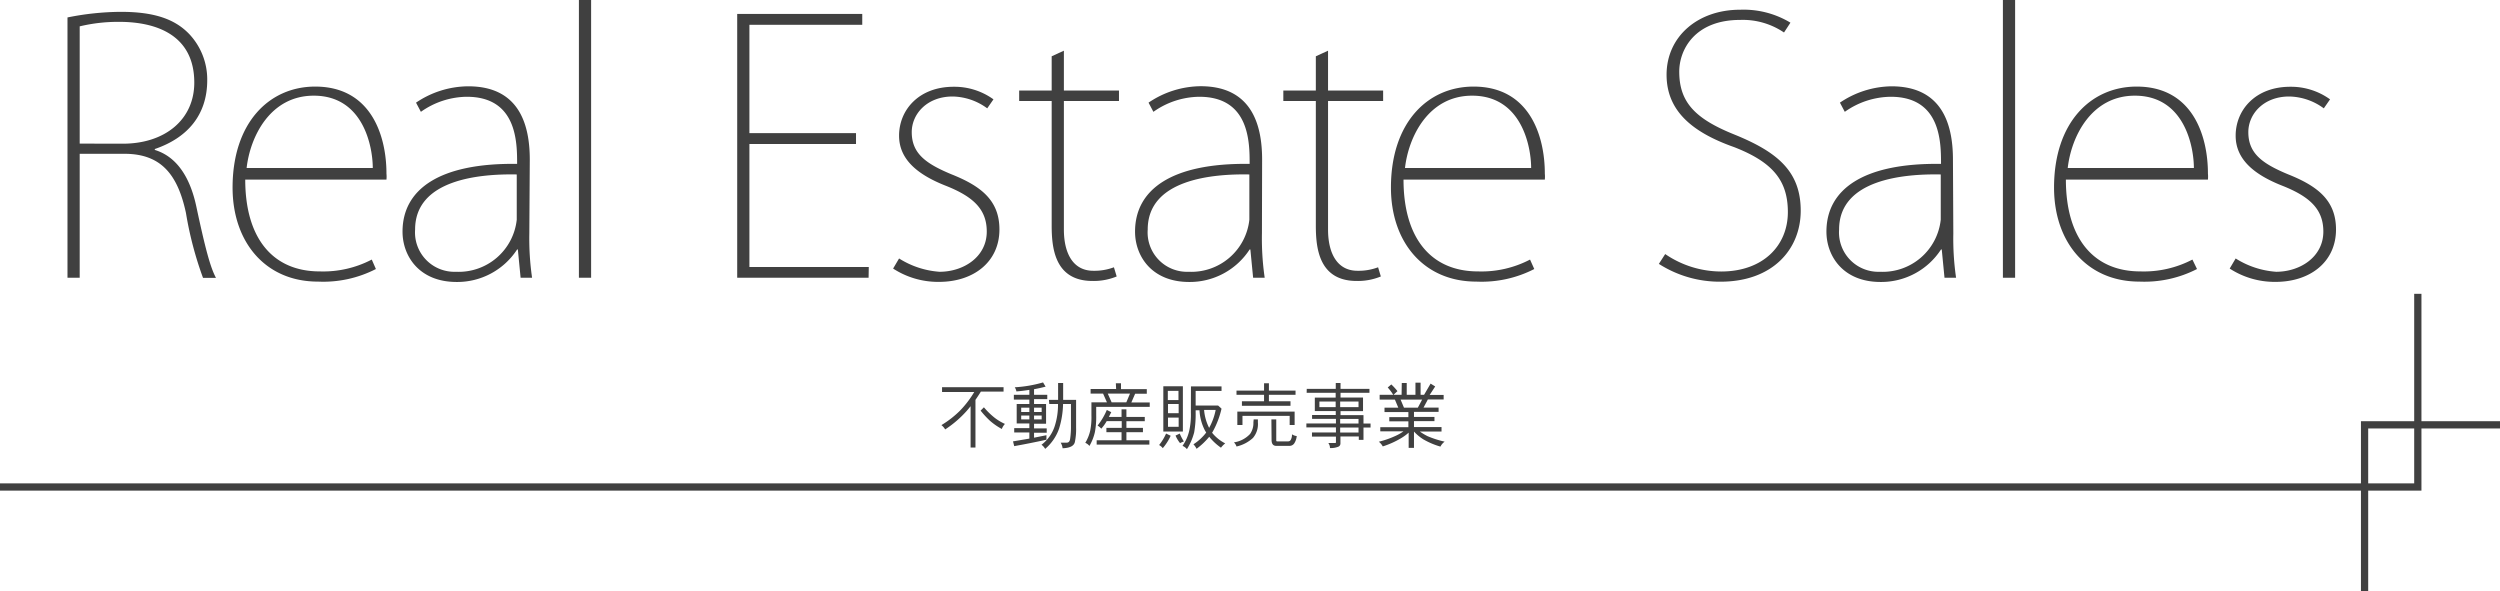 <svg xmlns="http://www.w3.org/2000/svg" viewBox="0 0 272.28 64.4"><defs><style>.cls-1{fill:#404040;}.cls-2{fill:none;stroke:#404040;stroke-miterlimit:10;stroke-width:0.79px;}</style></defs><title>アセット 230</title><g id="レイヤー_2" data-name="レイヤー 2"><g id="body"><path class="cls-1" d="M16.86,16.33c2.36.72,3.84,2.93,4.53,6.2,1,4.68,1.52,6.58,2.13,7.73H22.11a38.86,38.86,0,0,1-1.86-7.08c-.91-4.22-2.74-6.43-6.7-6.43H8.68V30.25H7.35V1.9a30,30,0,0,1,5.82-.61c3.65,0,5.9.8,7.46,2.44a7.21,7.21,0,0,1,1.94,5c0,3.88-2.25,6.32-5.71,7.5Zm-3.46-.68C18,15.64,21.16,13,21.16,9c0-5.1-4-6.62-8.18-6.62a18,18,0,0,0-4.3.49V15.64Z"/><path class="cls-1" d="M40.94,29.3a12.55,12.55,0,0,1-6.32,1.37c-5.71,0-9.29-4.3-9.29-10.24,0-7.08,4-11,9-11,6.05,0,7.76,5.29,7.76,9.48a3.31,3.31,0,0,1,0,.65H26.71c0,6.39,3,10,8.11,10a11.43,11.43,0,0,0,5.67-1.29Zm-.34-11c0-2.28-1-7.88-6.43-7.88-4.76,0-6.93,4.49-7.31,7.88Z"/><path class="cls-1" d="M57.65,25.42a29.72,29.72,0,0,0,.3,4.83H56.7l-.3-3.08h-.08a7.77,7.77,0,0,1-6.58,3.54c-4.11,0-5.9-2.85-5.9-5.48,0-4.6,4-7.5,12.48-7.38,0-2.32,0-7.31-5.48-7.31a8.79,8.79,0,0,0-5,1.64l-.53-1A10.23,10.23,0,0,1,51,9.4c5.75,0,6.7,4.49,6.7,8ZM56.28,19c-4-.08-11.07.53-11.07,6a4.29,4.29,0,0,0,4.45,4.6,6.36,6.36,0,0,0,6.62-5.67Z"/><path class="cls-1" d="M64.38,30.25H63.05V0h1.33Z"/><path class="cls-1" d="M94.6,30.25H80.29V1.52H93.91V2.7H81.62V14.5H93.23v1.18H81.62v13.4h13Z"/><path class="cls-1" d="M107.52,11.8a6.53,6.53,0,0,0-3.77-1.29c-2.78,0-4.45,1.9-4.45,3.88,0,2.32,1.52,3.43,4.34,4.6,3.23,1.29,5.21,2.85,5.21,6,0,3.54-2.82,5.71-6.58,5.71a9,9,0,0,1-5-1.45l.65-1.1a9.49,9.49,0,0,0,4.41,1.45c2.59,0,5.14-1.6,5.14-4.38,0-2.44-1.48-3.81-4.49-5-3.27-1.29-5.06-3-5.06-5.44,0-2.82,2.17-5.33,5.94-5.33a7.27,7.27,0,0,1,4.34,1.37Z"/><path class="cls-1" d="M114.54,6.13l1.33-.61V9.86h6V11h-6v14c0,2.59,1,4.49,3.2,4.49a6,6,0,0,0,2.25-.38l.3,1a6.56,6.56,0,0,1-2.63.49c-4.15,0-4.45-3.65-4.45-6.05V11H111V9.86h3.54Z"/><path class="cls-1" d="M137.44,25.42a29.72,29.72,0,0,0,.3,4.83h-1.26l-.3-3.08h-.08a7.77,7.77,0,0,1-6.58,3.54c-4.11,0-5.9-2.85-5.9-5.48,0-4.6,4-7.5,12.48-7.38,0-2.32,0-7.31-5.48-7.31a8.78,8.78,0,0,0-5,1.64l-.53-1a10.23,10.23,0,0,1,5.67-1.79c5.75,0,6.7,4.49,6.7,8ZM136.07,19c-4-.08-11.07.53-11.07,6a4.29,4.29,0,0,0,4.45,4.6,6.36,6.36,0,0,0,6.62-5.67Z"/><path class="cls-1" d="M143.31,6.13l1.33-.61V9.86h6V11h-6v14c0,2.59,1,4.49,3.2,4.49a6,6,0,0,0,2.25-.38l.3,1a6.56,6.56,0,0,1-2.63.49c-4.15,0-4.45-3.65-4.45-6.05V11h-3.54V9.86h3.54Z"/><path class="cls-1" d="M167.1,29.3a12.55,12.55,0,0,1-6.32,1.37c-5.71,0-9.29-4.3-9.29-10.24,0-7.08,4-11,9-11,6.05,0,7.76,5.29,7.76,9.48a3.31,3.31,0,0,1,0,.65H152.86c0,6.39,3,10,8.11,10a11.43,11.43,0,0,0,5.67-1.29Zm-.34-11c0-2.28-1-7.88-6.43-7.88-4.76,0-6.93,4.49-7.31,7.88Z"/><path class="cls-1" d="M194.3,3.54a8,8,0,0,0-4.79-1.37c-4.91,0-6.62,3.23-6.62,5.63,0,3.35,1.75,5.14,6,6.85,4.68,1.9,7.23,4,7.23,8.3,0,4.15-3,7.73-8.75,7.73a12.28,12.28,0,0,1-6.7-1.94l.69-1.07a10.81,10.81,0,0,0,6.09,1.9c4.57,0,7.27-2.82,7.27-6.47,0-3.43-1.64-5.44-5.86-7.08-4.64-1.64-7.35-4-7.35-7.88,0-4.15,3.39-7.08,8-7.08A9.85,9.85,0,0,1,195,2.47Z"/><path class="cls-1" d="M212.74,25.42a29.72,29.72,0,0,0,.3,4.83h-1.26l-.3-3.08h-.08a7.77,7.77,0,0,1-6.58,3.54c-4.11,0-5.9-2.85-5.9-5.48,0-4.6,4-7.5,12.48-7.38,0-2.32,0-7.31-5.48-7.31a8.79,8.79,0,0,0-5,1.64l-.53-1A10.23,10.23,0,0,1,206,9.4c5.75,0,6.7,4.49,6.7,8ZM211.37,19c-4-.08-11.07.53-11.07,6a4.29,4.29,0,0,0,4.45,4.6,6.36,6.36,0,0,0,6.62-5.67Z"/><path class="cls-1" d="M219.47,30.25h-1.33V0h1.33Z"/><path class="cls-1" d="M239.28,29.3A12.55,12.55,0,0,1,233,30.67c-5.71,0-9.29-4.3-9.29-10.24,0-7.08,4-11,9-11,6.05,0,7.76,5.29,7.76,9.48a3.31,3.31,0,0,1,0,.65H225c0,6.39,3,10,8.11,10a11.43,11.43,0,0,0,5.67-1.29Zm-.34-11c0-2.28-1-7.88-6.43-7.88-4.76,0-6.93,4.49-7.31,7.88Z"/><path class="cls-1" d="M253.09,11.8a6.53,6.53,0,0,0-3.77-1.29c-2.78,0-4.45,1.9-4.45,3.88,0,2.32,1.52,3.43,4.34,4.6,3.23,1.29,5.21,2.85,5.21,6,0,3.54-2.82,5.71-6.58,5.71a9,9,0,0,1-5-1.45l.65-1.1a9.49,9.49,0,0,0,4.41,1.45c2.59,0,5.14-1.6,5.14-4.38,0-2.44-1.48-3.81-4.49-5-3.27-1.29-5.06-3-5.06-5.44,0-2.82,2.17-5.33,5.94-5.33a7.27,7.27,0,0,1,4.34,1.37Z"/><polyline class="cls-2" points="257.53 64.4 257.53 46.27 272.28 46.27"/><polyline class="cls-2" points="263.33 32 263.33 53.04 0 53.04"/><path class="cls-1" d="M102.6,42.17h6.7v.48h-2.47q-.3.48-.59.9v5.19h-.53v-4.5q-.22.28-.44.53a11.73,11.73,0,0,1-2.33,2,1.63,1.63,0,0,0-.41-.47,10.69,10.69,0,0,0,2-1.55,11,11,0,0,0,1.58-2.06H102.6Zm4.56,2.19a8.16,8.16,0,0,0,1.17,1.14,5.49,5.49,0,0,0,1.12.67,1.63,1.63,0,0,0-.34.55,6.89,6.89,0,0,1-1.31-.91,9.79,9.79,0,0,1-1-1.09Z"/><path class="cls-1" d="M113.6,41.65l.28.46q-.65.17-1.26.28V43h1.44v.47h-1.44V44h1.31v2.15h-1.31v.51H114v.47h-1.38v.54l1.35-.27v.49q-1.83.4-3.51.7l-.13-.52,1.78-.3V47.1h-1.65v-.47h1.65v-.51h-1.38V44h1.38v-.48h-1.69V43h1.69v-.54q-.74.12-1.41.17a1.29,1.29,0,0,0-.18-.45A13.82,13.82,0,0,0,113.6,41.65Zm-2.38,2.75v.47h.89V44.4Zm.89,1.28v-.42h-.89v.42Zm.51-1.28v.47h.83V44.4Zm.83.86h-.83v.42h.83Zm.79-1.71h1V41.71h.55v1.84h1.41v3a6.77,6.77,0,0,1-.13,1.57q-.13.66-1.34.7a1.56,1.56,0,0,0-.21-.61h.66q.31,0,.37-.41a9.12,9.12,0,0,0,.09-1.47V44h-.86a9.73,9.73,0,0,1-.43,2.67,5.09,5.09,0,0,1-1.52,2.22,1.36,1.36,0,0,0-.4-.45,4.12,4.12,0,0,0,1.47-2.12,7.58,7.58,0,0,0,.33-2.32h-.95Z"/><path class="cls-1" d="M121.53,41.74h.56v.64h2.81v.5h-1.27l-.41.95h2v.48h-5.83v.93a9,9,0,0,1-.14,1.81,5.3,5.3,0,0,1-.6,1.52,1.08,1.08,0,0,0-.45-.34,4.51,4.51,0,0,0,.54-1.34,7.46,7.46,0,0,0,.13-1.66V43.82h1.69l-.42-.95h-1.36v-.5h2.78Zm-1,2.9.5.25-.26.52h1.38v-.83h.53v.83h2v.46h-2v.73h1.8v.47h-1.8v.88h2.5v.47h-5.74v-.47h2.71v-.88H120.5V46.6h1.67v-.73h-1.64a4.54,4.54,0,0,1-.59.82,1.61,1.61,0,0,0-.4-.34A7.28,7.28,0,0,0,120.55,44.64Zm.54-.82h1.6l.4-.95h-2.42Z"/><path class="cls-1" d="M127,47.22l.5.24a5.66,5.66,0,0,1-.86,1.35,1.27,1.27,0,0,0-.4-.34A5.53,5.53,0,0,0,127,47.22Zm1.83-.22h-2.13V42.07h2.13Zm-1.64-4.43v1h1.16v-1ZM128.37,44h-1.16v1h1.16Zm0,1.48h-1.16v1h1.16Zm.12,1.74a5.07,5.07,0,0,0,.45.86,2.72,2.72,0,0,0-.42.18,3.52,3.52,0,0,1-.49-.82Zm1.22-5.14h3.33v.5h-2.82v1.59h2.36l.09,0,.37.34a9.52,9.52,0,0,1-.94,2.47l-.09.15a4.43,4.43,0,0,0,1.43,1.16,2.35,2.35,0,0,0-.46.47,6.09,6.09,0,0,1-1.28-1.19,7.74,7.74,0,0,1-1.38,1.31,1.88,1.88,0,0,0-.34-.49,5.48,5.48,0,0,0,1.39-1.28l-.13-.21a5.37,5.37,0,0,1-.6-2.22h-.42v.22a11.4,11.4,0,0,1-.16,2.19,6.47,6.47,0,0,1-.79,1.83,1.2,1.2,0,0,0-.48-.36,4.71,4.71,0,0,0,.73-1.64,8,8,0,0,0,.18-2Zm1.43,2.57a5.24,5.24,0,0,0,.55,1.95,6.65,6.65,0,0,0,.71-1.95Z"/><path class="cls-1" d="M136.54,45.68H137V46a2.33,2.33,0,0,1-.54,1.7,3.93,3.93,0,0,1-1.79.93,1.08,1.08,0,0,0-.28-.45,3,3,0,0,0,1.76-.92,2.05,2.05,0,0,0,.36-1.25Zm-1.87-3.14h3v-.8h.53v.8h2.9V43h-2.9v.7h2.35v.5h-5.29v-.5h2.41V43h-3ZM141,44.83v1.46h-.54v-1h-5.14v1h-.56V44.83Zm-2.53.85H139v2.23c0,.11,0,.16.1.16h1.18a.31.31,0,0,0,.31-.19,1.11,1.11,0,0,0,.12-.58,1.12,1.12,0,0,0,.52.19,1.78,1.78,0,0,1-.24.75.62.62,0,0,1-.59.32H139q-.51,0-.51-.65Z"/><path class="cls-1" d="M142.32,42.35h3.16v-.64H146v.64h3.15v.43H146v.52h2.45v1.48H146v.43h2.5v.92h.77v.43h-.77v1.35h-.51v-.37h-2v.76a.38.38,0,0,1-.28.37,2.19,2.19,0,0,1-.86.13.89.89,0,0,0-.18-.55h.68c.1,0,.15,0,.15-.09v-.61h-2.61V47.1h2.61v-.55h-3.22v-.43h3.22v-.5H142.9V45.2h2.58v-.43H143.2V43.3h2.27v-.52h-3.16Zm1.38,1.38v.61h1.77v-.61Zm2.26,0v.61h2v-.61Zm0,1.9v.5h2v-.5Zm0,.93v.55h2v-.55Z"/><path class="cls-1" d="M152.67,41.71h.54V43h.95V41.68h.56V43h.38l.71-1.22.5.31-.6.92h1.52v.5h-1.72l-.47.88h1.64v.47H154v.55h2.23v.46H154v.64H157V47h-2.36a6.35,6.35,0,0,0,.83.5,10.43,10.43,0,0,0,1.87.6,1.52,1.52,0,0,0-.46.54,8.25,8.25,0,0,1-1.88-.8A5,5,0,0,1,154,47v1.78h-.58V47.12a5.08,5.08,0,0,1-.82.6,9.46,9.46,0,0,1-2,.9,1.68,1.68,0,0,0-.43-.51,10.22,10.22,0,0,0,1.87-.66,4.85,4.85,0,0,0,.81-.47h-2.52v-.45h3.06v-.64h-2.08v-.46h2.08v-.55h-2.6V44.4h1.5l-.37-.88h-1.66V43h2.39Zm-1.14.16a6.32,6.32,0,0,1,.67.73l-.45.42a5.28,5.28,0,0,0-.61-.82Zm1.38,2.53h1.51l.47-.88h-2.35Z"/></g></g></svg>